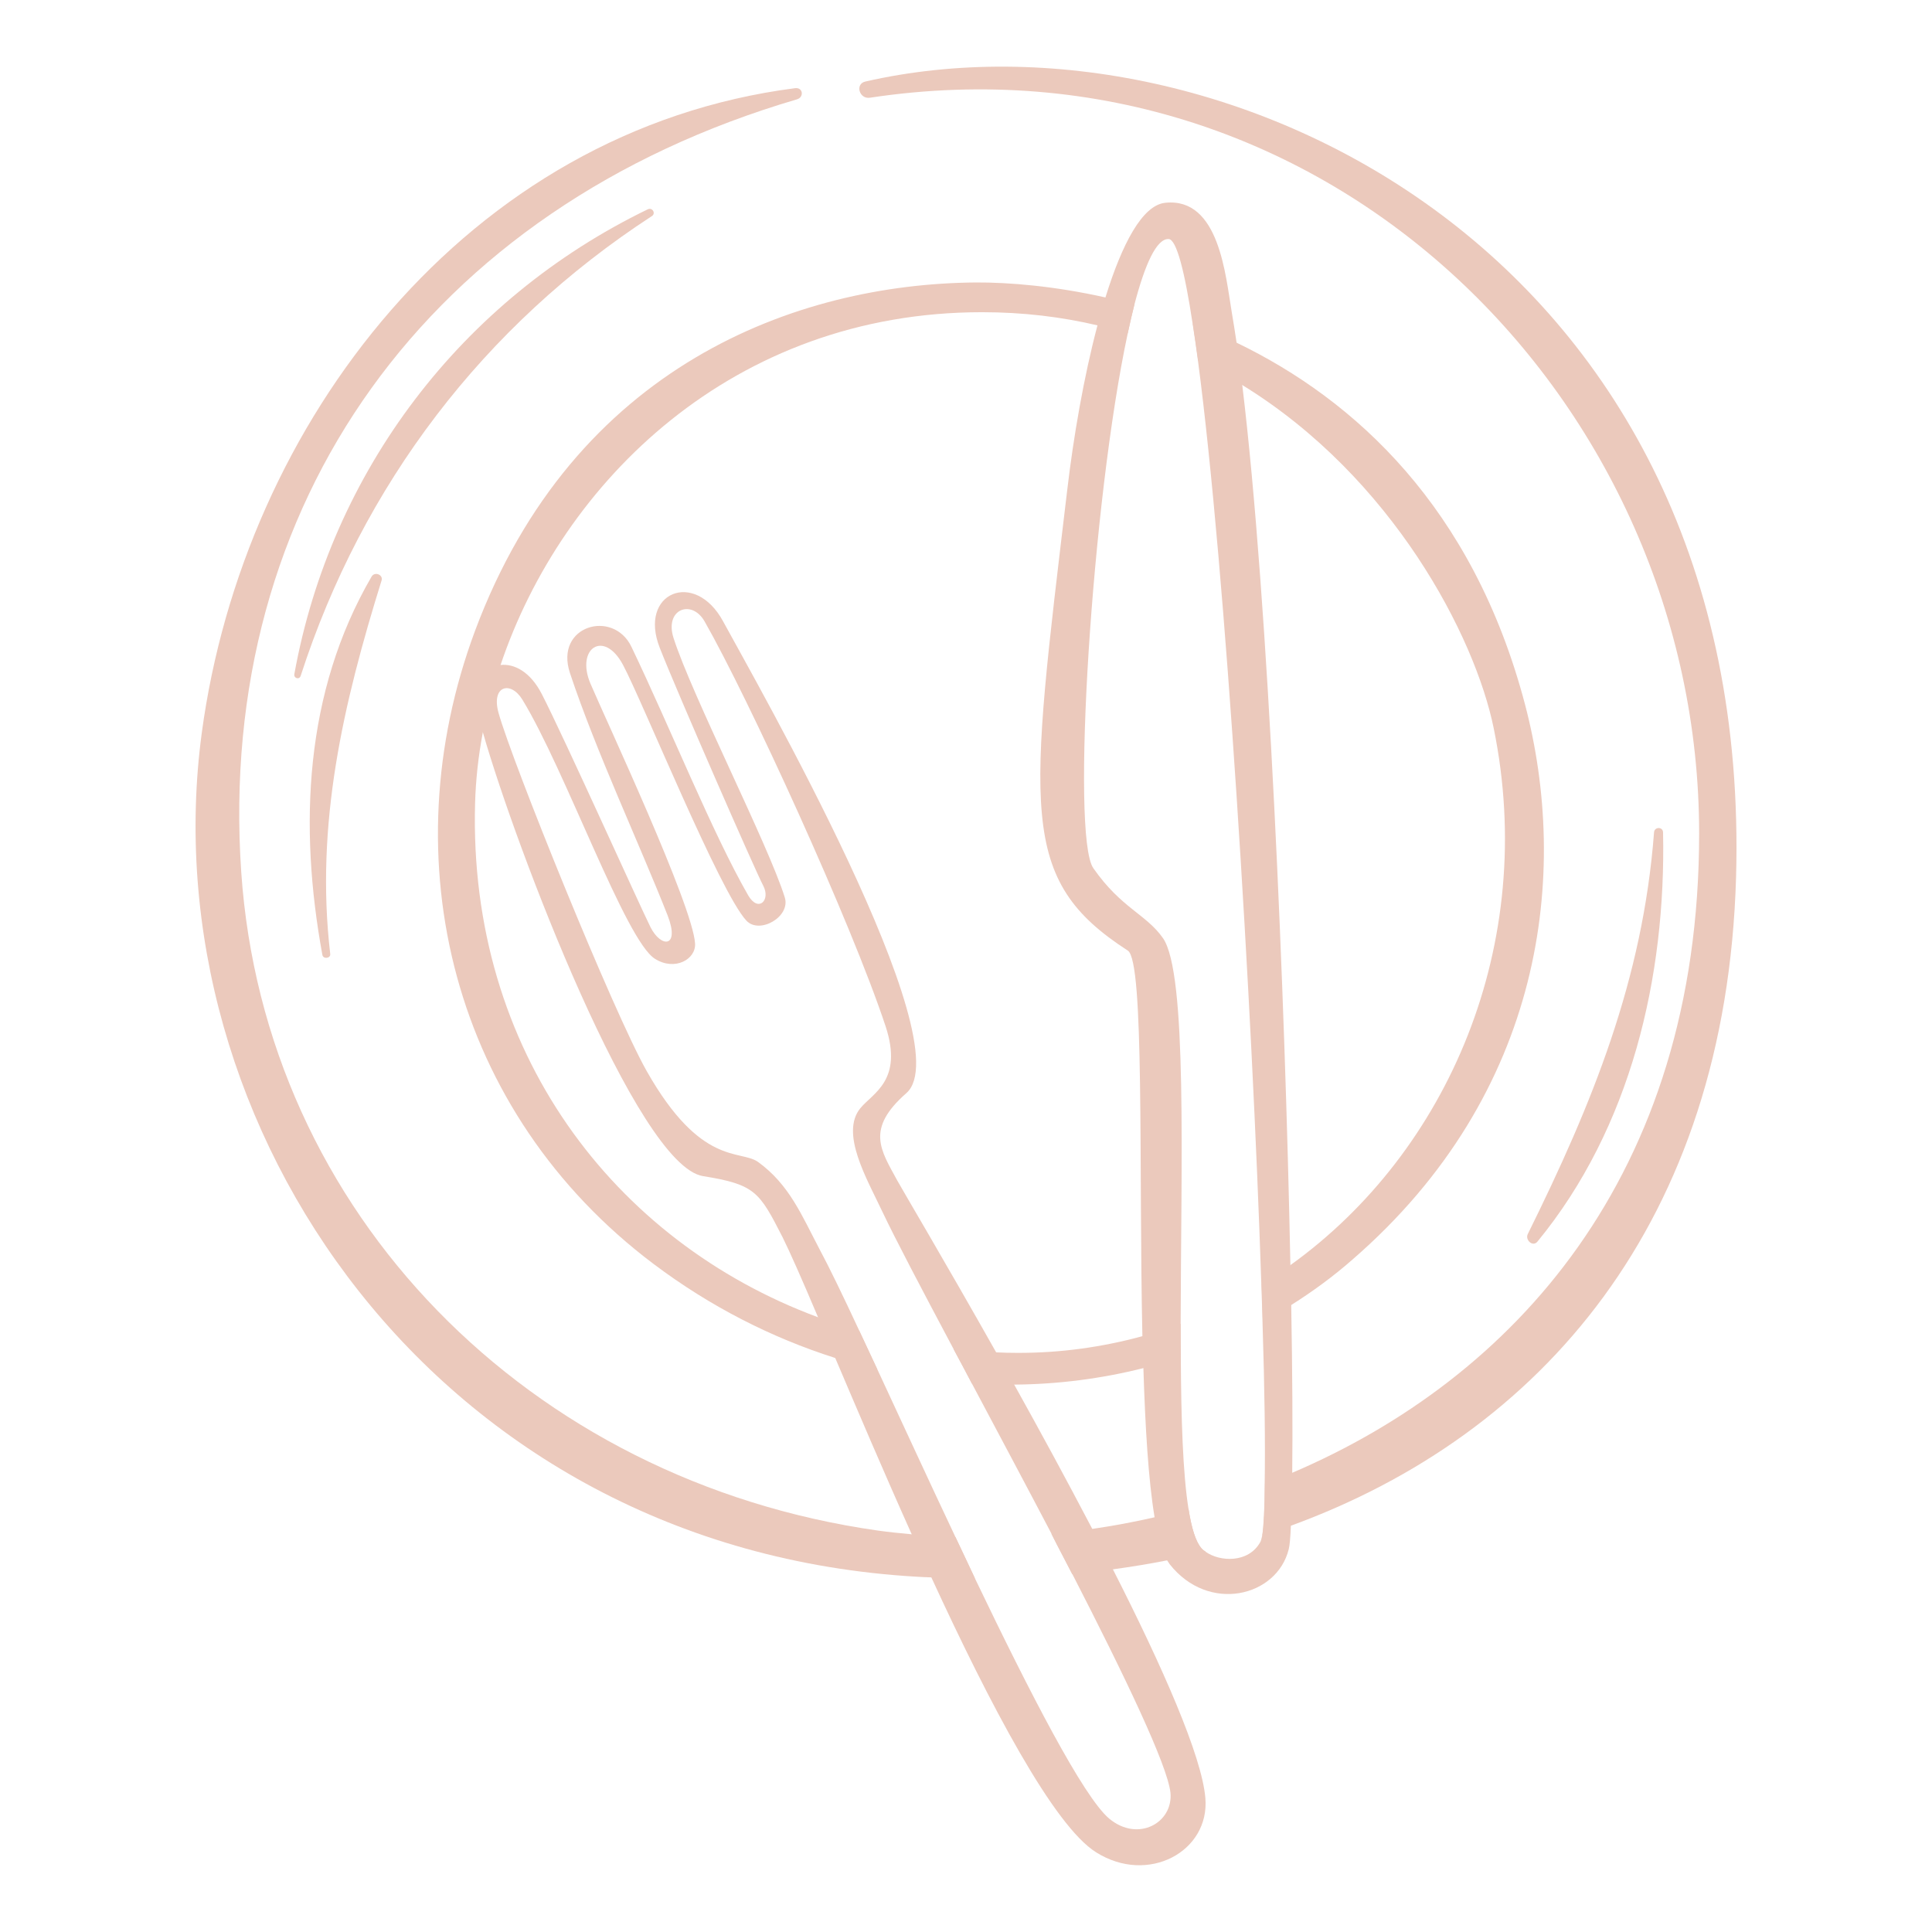 <?xml version="1.0" encoding="UTF-8"?>
<svg xmlns="http://www.w3.org/2000/svg" xmlns:xlink="http://www.w3.org/1999/xlink" version="1.0" id="Layer_1" x="0px" y="0px" viewBox="0 0 115.66 115.66" style="enable-background:new 0 0 115.66 115.66;" xml:space="preserve">
<style type="text/css">
	.st0{fill:#EBC9BC;}
</style>
<g>
	<g>
		<path class="st0" d="M57.2,92.02c0.39,0.83,0.78,1.66,1.17,2.48c-0.87,0-1.74-0.02-2.63-0.07c-0.29-0.01-0.59-0.02-0.88-0.04    C26.08,92.71,8.92,67.37,12.08,43.87c2.5-18.56,15.89-36.06,35.51-38.59c0.49-0.07,0.56,0.55,0.11,0.67    c-22.05,6.48-34.75,24.19-33.26,46.23c1.39,20.47,17.25,36.49,38.13,39.45c0.65,0.09,1.33,0.16,2,0.22    C55.43,91.94,56.31,91.99,57.2,92.02z"></path>
		<path class="st0" d="M71.92,92.68c0.07,0.09,0.16,0.15,0.26,0.22c-0.76,0.18-1.53,0.36-2.3,0.51c-1.07,0.21-2.16,0.39-3.26,0.54    c-0.8,0.12-1.62,0.21-2.43,0.29c-0.41-0.8-0.84-1.6-1.25-2.42c0.81-0.07,1.62-0.17,2.44-0.29c1.24-0.18,2.49-0.41,3.75-0.7    c0.34-0.08,0.67-0.15,1.01-0.24c0.31-0.08,0.62-0.15,0.92-0.24c0.03,0,0.06-0.01,0.09-0.02C71.33,91.47,71.58,92.29,71.92,92.68z"></path>
		<path class="st0" d="M103.93,52.52c-0.6,20.69-11.69,33.35-26.63,38.81c-0.58,0.21-1.15,0.41-1.73,0.6    c0.09-0.56,0.14-1.63,0.16-3.11c0.56-0.2,1.1-0.43,1.65-0.66c13.14-5.62,24.34-17.7,24.34-38.26c0-25.75-22.12-48.21-49.64-44.05    c-0.64,0.1-0.91-0.83-0.27-0.97C73.22-0.01,104.99,15.17,103.93,52.52z"></path>
		<path class="st0" d="M70.68,79.25c-0.74,0.28-1.5,0.53-2.28,0.74c-2.39,0.65-4.9,1.01-7.5,1c-0.42,0-0.85-0.01-1.26-0.03    c-0.86-0.03-1.7-0.1-2.54-0.19c0.36,0.66,0.72,1.35,1.09,2.05c0.85,0.06,1.7,0.09,2.53,0.07c2.64-0.02,5.24-0.36,7.74-0.99    c0.76-0.19,1.5-0.4,2.23-0.65C70.68,80.59,70.68,79.93,70.68,79.25z M91.29,42.15C88.18,30.36,81.1,23.93,74.04,20.52    c-0.88-0.42-1.75-0.81-2.63-1.14c0.11,0.68,0.21,1.43,0.32,2.22c0.91,0.44,1.8,0.93,2.64,1.45c9.01,5.54,13.93,15.05,15.05,20.54    c2.65,12.94-2.73,25.37-12.16,32.14c-0.57,0.39-1.14,0.78-1.73,1.14c0.03,0.77,0.05,1.52,0.07,2.24c0.58-0.31,1.16-0.65,1.71-0.99    c1.28-0.81,2.5-1.7,3.65-2.71C92.49,65.41,93.95,52.23,91.29,42.15z M60.89,80.99c-0.42,0-0.85-0.01-1.26-0.03    c-0.86-0.03-1.7-0.1-2.54-0.19c0.36,0.66,0.72,1.35,1.09,2.05c0.85,0.06,1.7,0.09,2.53,0.07c2.64-0.02,5.24-0.36,7.74-0.99    c-0.02-0.63-0.04-1.26-0.06-1.91C66.01,80.65,63.49,81,60.89,80.99z M48.95,78.85c-12.2-4.53-20.91-15.92-20.51-30.74    c0.04-1.4,0.19-2.81,0.46-4.24c0.25-1.35,0.6-2.7,1.06-4.04c3.69-11,13.95-21.14,28.83-21.14c2.46,0,4.76,0.28,6.92,0.79    c0.62,0.13,1.21,0.3,1.8,0.48c0.13-0.62,0.27-1.2,0.4-1.73c-0.59-0.16-1.17-0.31-1.72-0.42c-3.07-0.69-5.81-0.91-7.76-0.9    c-10.76,0.08-24.07,4.99-29.99,20.85c-5.11,13.72-1.35,28.85,10.69,37.91c3.4,2.56,7.08,4.42,10.85,5.62    c0.84,0.27,1.7,0.5,2.54,0.69c-0.38-0.81-0.74-1.59-1.08-2.31C50.6,79.43,49.77,79.15,48.95,78.85z M68.4,79.99    c-2.39,0.65-4.9,1.01-7.5,1c-0.42,0-0.85-0.01-1.26-0.03c-0.86-0.03-1.7-0.1-2.54-0.19c0.36,0.66,0.72,1.35,1.09,2.05    c0.85,0.06,1.7,0.09,2.53,0.07c2.64-0.02,5.24-0.36,7.74-0.99C68.43,81.27,68.41,80.64,68.4,79.99z"></path>
	</g>
	<path class="st0" d="M70.69,81.24c-0.01-0.66-0.01-1.32-0.01-1.99c-0.74,0.28-1.5,0.53-2.28,0.74c0.02,0.65,0.04,1.28,0.06,1.91   c0.11,3.54,0.3,6.72,0.67,8.93c0.34-0.08,0.67-0.15,1.01-0.24c0.31-0.08,0.62-0.15,0.92-0.24c0.03,0,0.06-0.01,0.09-0.02   C70.81,88.2,70.71,84.93,70.69,81.24z M74.37,23.06c-0.84-0.52-1.72-1.01-2.64-1.45c1.66,12.57,3.24,38.53,3.79,55.27   c0.6-0.36,1.17-0.74,1.73-1.14C76.93,59.64,75.95,36.11,74.37,23.06z M70.68,79.25c0.02-9.56,0.41-20.99-1.06-23.09   c-1.01-1.44-2.49-1.78-4.17-4.19c-1.34-1.93-0.09-21.98,2.06-32.01c-0.59-0.18-1.18-0.35-1.8-0.48c-0.82,3.09-1.44,6.7-1.81,9.86   c-2.29,19.24-2.96,23.31,3.63,27.57c1,0.66,0.65,12.85,0.87,23.08c0.02,0.65,0.04,1.28,0.06,1.91c0.11,3.54,0.3,6.72,0.67,8.93   c0.34-0.08,0.67-0.15,1.01-0.24c0.31-0.08,0.62-0.15,0.92-0.24c0.03,0,0.06-0.01,0.09-0.02c-0.34-2.13-0.44-5.39-0.46-9.08   C70.68,80.59,70.68,79.93,70.68,79.25z M77.3,78.13c-0.01-0.77-0.03-1.57-0.05-2.39c-0.33-16.1-1.31-39.63-2.89-52.68   c-0.11-0.9-0.22-1.75-0.33-2.54c-0.1-0.65-0.19-1.26-0.29-1.83c-0.37-2.16-0.74-6.89-3.98-6.55c-1.38,0.14-2.59,2.47-3.58,5.66   c-0.16,0.53-0.33,1.1-0.48,1.68c-0.82,3.09-1.44,6.7-1.81,9.86c-2.29,19.24-2.96,23.31,3.63,27.57c1,0.66,0.65,12.85,0.87,23.08   c0.02,0.65,0.04,1.28,0.06,1.91c0.11,3.54,0.3,6.72,0.67,8.93c0.2,1.16,0.44,2.04,0.75,2.58c0.06,0.09,0.11,0.17,0.16,0.24   c2.33,2.94,6.41,1.95,7.12-0.9c0.06-0.22,0.1-0.7,0.13-1.42c0.04-0.79,0.07-1.87,0.08-3.18C77.39,85.61,77.37,82.16,77.3,78.13z    M75.56,91.94c-0.04,0.19-0.08,0.33-0.12,0.39c-0.71,1.26-2.42,1.17-3.26,0.57c-0.1-0.07-0.19-0.13-0.26-0.22   c-0.34-0.39-0.59-1.2-0.77-2.35c-0.34-2.13-0.44-5.39-0.46-9.08c-0.01-0.66-0.01-1.32-0.01-1.99c0.02-9.56,0.41-20.99-1.06-23.09   c-1.01-1.44-2.49-1.78-4.17-4.19c-1.34-1.93-0.09-21.98,2.06-32.01c0.13-0.62,0.27-1.2,0.4-1.73c0.64-2.44,1.33-3.96,2.05-3.93   c0.47,0.02,0.96,1.91,1.44,5.09c0.11,0.68,0.21,1.43,0.32,2.22c1.66,12.57,3.24,38.53,3.79,55.27c0.03,0.77,0.05,1.52,0.07,2.24   c0.13,4.02,0.17,7.37,0.13,9.7C75.71,90.31,75.65,91.38,75.56,91.94z M70.69,81.24c-0.01-0.66-0.01-1.32-0.01-1.99   c-0.74,0.28-1.5,0.53-2.28,0.74c0.02,0.65,0.04,1.28,0.06,1.91c0.11,3.54,0.3,6.72,0.67,8.93c0.34-0.08,0.67-0.15,1.01-0.24   c0.31-0.08,0.62-0.15,0.92-0.24c0.03,0,0.06-0.01,0.09-0.02C70.81,88.2,70.71,84.93,70.69,81.24z M70.69,81.24   c-0.01-0.66-0.01-1.32-0.01-1.99c-0.74,0.28-1.5,0.53-2.28,0.74c0.02,0.65,0.04,1.28,0.06,1.91c0.11,3.54,0.3,6.72,0.67,8.93   c0.34-0.08,0.67-0.15,1.01-0.24c0.31-0.08,0.62-0.15,0.92-0.24c0.03,0,0.06-0.01,0.09-0.02C70.81,88.2,70.71,84.93,70.69,81.24z"></path>
	<path class="st0" d="M60.71,82.89c-0.84,0.02-1.69-0.01-2.53-0.07c1.52,2.86,3.18,5.97,4.77,9c0.81-0.07,1.62-0.17,2.44-0.29   C63.86,88.61,62.24,85.64,60.71,82.89z M60.71,82.89c-0.84,0.02-1.69-0.01-2.53-0.07c1.52,2.86,3.18,5.97,4.77,9   c0.81-0.07,1.62-0.17,2.44-0.29C63.86,88.61,62.24,85.64,60.71,82.89z M72.16,107.64c-0.21-2.51-2.56-7.85-5.54-13.7   c-0.4-0.8-0.82-1.61-1.24-2.42c-1.52-2.92-3.14-5.89-4.67-8.64c-0.38-0.66-0.73-1.3-1.08-1.93c-3.12-5.53-5.65-9.79-5.91-10.27   c-1-1.84-1.91-3.09,0.54-5.24c3.39-2.97-8.98-24.57-10.97-28.24c-1.7-3.14-5.1-1.72-3.79,1.59c1.01,2.59,5.73,13.37,6.19,14.23   c0.46,0.87-0.29,1.63-0.9,0.58c-2.12-3.68-4.67-10.04-6.99-14.88c-1.09-2.27-4.62-1.27-3.68,1.57c1.56,4.7,4.2,10.32,5.85,14.52   c0.75,1.94-0.4,1.95-1.03,0.69c-0.64-1.28-5.17-11.35-6.5-13.94c-0.69-1.35-1.66-1.84-2.47-1.75c-0.97,0.07-1.71,0.97-1.5,2.21   c0.07,0.42,0.22,1.05,0.44,1.83c1.96,6.87,9.22,25.93,13.18,26.56c3.12,0.5,3.37,0.94,4.76,3.66c0.41,0.82,1.16,2.51,2.11,4.76   c0.32,0.75,0.66,1.57,1.03,2.44c1.32,3.1,2.9,6.82,4.59,10.58c0.38,0.86,0.77,1.71,1.17,2.57c3.53,7.67,7.33,14.88,9.87,16.47   C68.73,112.85,72.43,110.84,72.16,107.64z M66.4,108.87c-1.55-1.31-4.74-7.51-8.03-14.37c-0.39-0.82-0.77-1.65-1.17-2.48   c-1.65-3.49-3.27-7.02-4.68-10.05c-0.38-0.81-0.74-1.59-1.08-2.31c-0.97-2.08-1.79-3.78-2.37-4.86c-1.07-2.03-1.81-3.88-3.69-5.24   c-1.07-0.76-3.41,0.3-6.66-5.43c-2.02-3.57-8.05-18.49-8.88-21.47c-0.44-1.63,0.74-1.91,1.43-0.78c2.58,4.22,6.17,14.42,7.94,15.52   c1.19,0.75,2.46,0.03,2.4-0.92c-0.14-2.29-5.35-13.41-6.26-15.55c-0.9-2.11,0.8-3.28,1.95-1.12c1.18,2.22,5.79,13.6,7.38,15.3   c0.78,0.85,2.67-0.23,2.3-1.39c-0.98-3.15-5.55-12.07-6.66-15.53c-0.55-1.73,1.09-2.34,1.86-0.99c2.61,4.57,8.77,17.99,10.84,24.25   c1.06,3.24-0.77,3.98-1.52,4.9c-1.21,1.49,0.39,4.21,1.3,6.14c0.78,1.65,2.37,4.67,4.29,8.28c0.36,0.66,0.72,1.35,1.09,2.05   c1.52,2.86,3.18,5.97,4.77,9c0.41,0.82,0.84,1.62,1.25,2.42c3.13,6.09,5.69,11.43,5.87,13.08   C70.24,109.12,68.13,110.31,66.4,108.87z M60.71,82.89c-0.84,0.02-1.69-0.01-2.53-0.07c1.52,2.86,3.18,5.97,4.77,9   c0.81-0.07,1.62-0.17,2.44-0.29C63.86,88.61,62.24,85.64,60.71,82.89z M60.71,82.89c-0.84,0.02-1.69-0.01-2.53-0.07   c1.52,2.86,3.18,5.97,4.77,9c0.81-0.07,1.62-0.17,2.44-0.29C63.86,88.61,62.24,85.64,60.71,82.89z"></path>
	<path class="st0" d="M38.78,12.53c-11.15,5.4-18.96,15.68-21.16,27.83c-0.04,0.25,0.3,0.35,0.38,0.1   c3.7-11.44,10.96-20.97,21.02-27.52C39.28,12.78,39.06,12.4,38.78,12.53z"></path>
	<path class="st0" d="M22.25,34.51c-4.03,6.92-4.36,14.97-2.95,22.66c0.05,0.26,0.5,0.21,0.47-0.06   c-0.91-7.77,0.78-14.99,3.07-22.35C22.96,34.41,22.44,34.2,22.25,34.51z"></path>
	<path class="st0" d="M99.56,49.83c-0.01-0.35-0.52-0.34-0.54,0c-0.67,8.81-3.69,16.23-7.56,24.05c-0.17,0.35,0.3,0.79,0.58,0.45   C97.64,67.51,99.74,58.48,99.56,49.83z"></path>
</g>
</svg>
